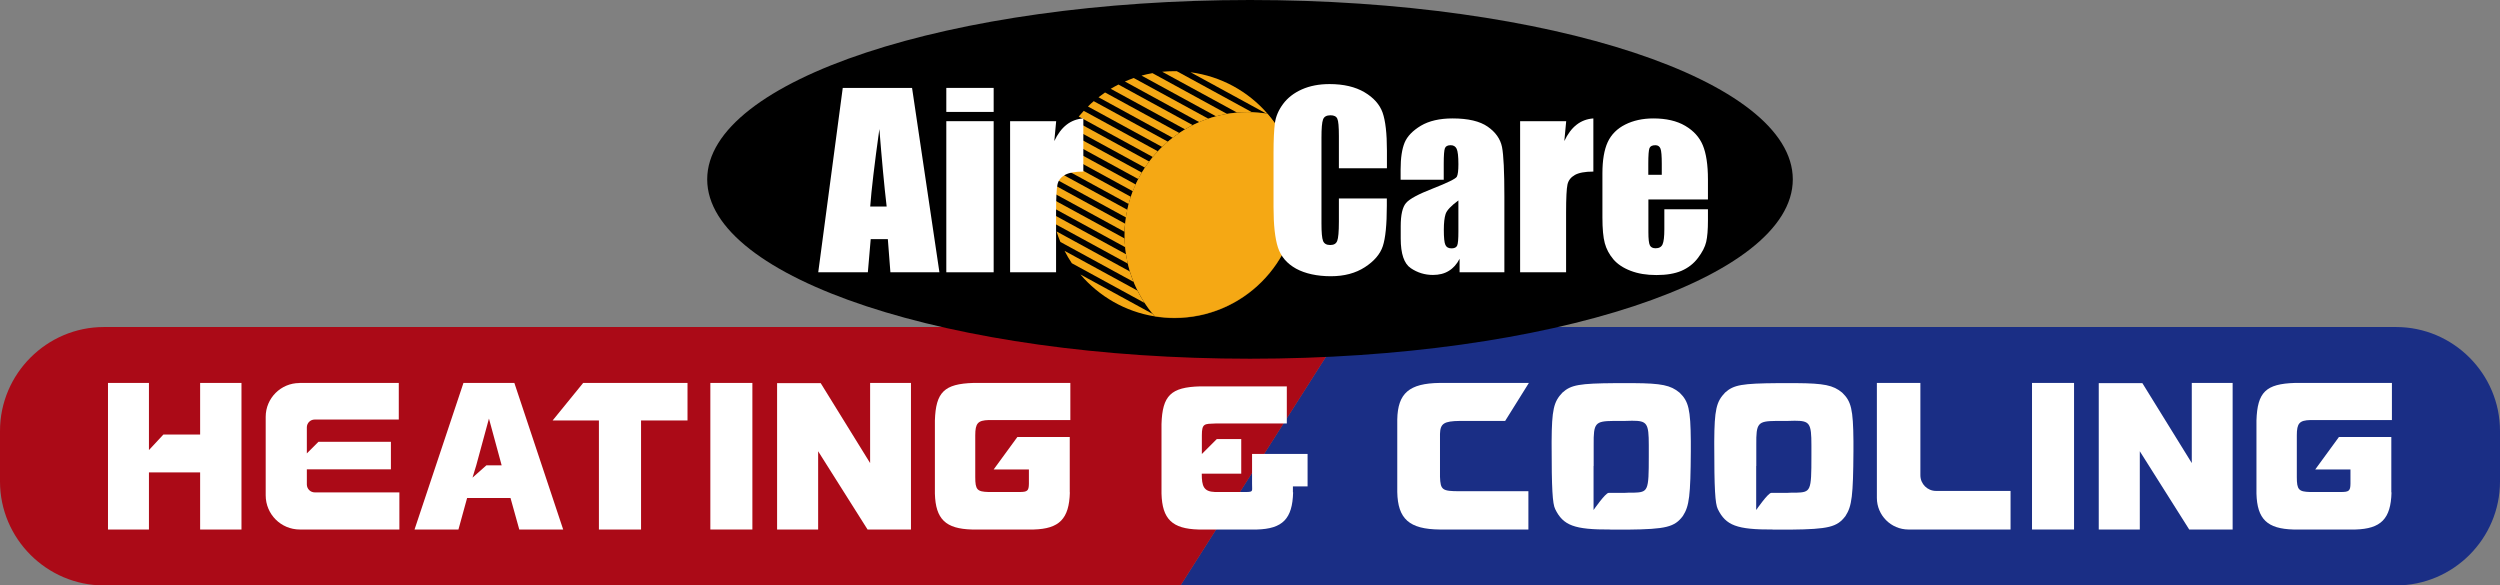 <?xml version="1.0" encoding="UTF-8"?> <svg xmlns="http://www.w3.org/2000/svg" id="Layer_2" viewBox="0 0 253.96 59.47"><rect x="0" y="0" width="253.96" height="59.47" fill="#808080" stroke="none"/><defs><style> .cls-1 { fill: #fff; } .cls-2 { fill: #ab0a17; } .cls-3 { fill: #734f0a; } .cls-4 { fill: #1a2e85; } .cls-5 { fill: #f5a814; } </style></defs><g id="Layer_1-2" data-name="Layer_1"><g><path class="cls-4" d="M119.92,59.47h123.48c5.81,0,10.56-4.75,10.56-10.56v-5.13c0-5.81-4.75-10.56-10.56-10.56h-106.79l-16.69,26.25Z"></path><path class="cls-2" d="M136.62,33.22H10.56c-5.81,0-10.56,4.75-10.56,10.56v5.13c0,5.81,4.75,10.56,10.56,10.56h109.37l16.69-26.25Z"></path></g><polygon class="cls-1" points="10.97 38.9 15.13 38.9 15.13 44.14 15.13 45.72 16.6 44.14 20.33 44.14 20.33 38.9 24.53 38.9 24.53 53.79 20.33 53.79 20.33 47.99 15.13 47.99 15.13 53.79 10.97 53.79 10.97 38.9"></polygon><path class="cls-1" d="M30.42,38.9h10.09v3.72h-8.55c-.44,0-.79.36-.79.79v2.65l1.18-1.18h7.36v2.8h-8.54v1.53c0,.45.36.81.81.81h8.59v3.77h-10.11c-1.92,0-3.47-1.55-3.47-3.47v-7.98c0-1.89,1.54-3.43,3.43-3.43"></path><path class="cls-1" d="M50.96,47.27l-1.29-4.75-1.29,4.75-.38,1.25,1.41-1.25h1.55ZM47.09,38.9h5.16l4.96,14.89h-4.46l-.89-3.2h-4.41l-.88,3.2h-4.46l4.97-14.89Z"></path><polygon class="cls-1" points="59.24 38.9 69.84 38.9 69.84 42.71 65.12 42.71 65.12 53.79 60.84 53.79 60.84 42.71 56.14 42.71 59.24 38.9"></polygon><rect class="cls-1" x="72.16" y="38.9" width="4.27" height="14.89"></rect><polygon class="cls-1" points="78.94 38.92 83.37 38.92 88.39 47.04 88.39 38.9 92.54 38.9 92.54 53.79 88.13 53.79 83.11 45.84 83.11 53.79 78.94 53.79 78.94 38.92"></polygon><g><path class="cls-1" d="M108.68,50.02c-.07,2.69-1.07,3.7-3.68,3.77h-6.26c-2.68-.07-3.7-1.05-3.77-3.65v-7.42c.09-2.89.95-3.73,3.92-3.82h9.84v3.77h-8.28c-1.12.03-1.38.33-1.38,1.55v4.25c0,1.27.19,1.48,1.34,1.51h3.15c.81,0,.95-.12.96-.84v-1.45h-3.58l2.41-3.3h5.32v5.63Z"></path><path class="cls-1" d="M242.94,50.02c-.07,2.69-1.07,3.7-3.68,3.77h-6.27c-2.68-.07-3.7-1.05-3.77-3.65v-7.42c.09-2.89.95-3.73,3.92-3.82h9.84v3.77h-8.28c-1.12.03-1.38.33-1.38,1.55v4.25c0,1.27.19,1.48,1.34,1.51h3.15c.81,0,.95-.12.96-.84v-1.45h-3.58l2.41-3.3h5.32v5.63Z"></path><path class="cls-1" d="M146.26,53.79c-3.1-.03-4.27-1.07-4.32-3.82v-7.35c.05-2.68,1.21-3.68,4.32-3.72h9.05l-2.41,3.86h-4.61c-1.6.02-1.98.26-2.01,1.31v4.37c.05,1.33.22,1.46,1.98,1.46h7v3.89h-9Z"></path><path class="cls-1" d="M161.88,47.34v4.47s1.21-1.75,1.53-1.74c.12,0,.24,0,.38,0h1.17c.21-.02.33-.02.43-.02h.53c1.51-.05,1.57-.15,1.57-3.68v-1.14c0-2.24-.17-2.49-1.7-2.49-.17,0-.33,0-.77.02h-1.12c-1.86.02-2.03.21-2.01,2.41v2.17ZM163.59,53.79c-3.67.02-4.8-.41-5.61-2.08-.27-.55-.36-2.01-.36-6.64v-.22c.02-3.24.21-4.04,1.1-4.97.88-.79,1.72-.93,5.39-.96h1.84c2.84.02,3.75.21,4.66.96.93.89,1.12,1.7,1.15,4.92v1.05c-.03,4.49-.15,5.56-.81,6.57-.84,1.12-1.72,1.34-5.58,1.38h-1.79Z"></path><path class="cls-1" d="M178.4,47.34v4.47s1.21-1.75,1.53-1.74c.12,0,.24,0,.38,0h1.17c.21-.02.33-.02.43-.02h.53c1.51-.05,1.57-.15,1.57-3.68v-1.14c0-2.24-.17-2.49-1.7-2.49-.17,0-.33,0-.77.02h-1.12c-1.86.02-2.03.21-2.01,2.41v2.17ZM180.11,53.79c-3.67.02-4.8-.41-5.61-2.08-.27-.55-.36-2.01-.36-6.64v-.22c.02-3.24.21-4.04,1.1-4.97.88-.79,1.72-.93,5.39-.96h1.84c2.84.02,3.75.21,4.66.96.93.89,1.12,1.7,1.15,4.92v1.05c-.03,4.49-.15,5.56-.81,6.57-.84,1.12-1.72,1.34-5.58,1.38h-1.79Z"></path><path class="cls-1" d="M190.66,38.9h4.42v9.38c0,.88.71,1.59,1.59,1.59h7.57v3.92h-10.37c-1.77,0-3.21-1.44-3.21-3.21v-11.68Z"></path></g><rect class="cls-1" x="206.42" y="38.9" width="4.27" height="14.89"></rect><polygon class="cls-1" points="213.2 38.92 217.63 38.92 222.65 47.04 222.65 38.9 226.8 38.9 226.8 53.79 222.39 53.79 217.37 45.84 217.37 53.79 213.2 53.79 213.2 38.92"></polygon><g><path class="cls-1" d="M131.36,50.02c-.07,2.69-1.07,3.7-3.68,3.77h-5.92c-2.68-.07-3.7-1.05-3.77-3.65v-7.07c.09-2.89.95-3.74,3.92-3.82h8.81v3.77h-7.25c-1.12.04-1.38-.02-1.38,1.2v1.9l1.52-1.52h2.48v3.52h-4.01c0,1.27.19,1.82,1.34,1.86h3.15c.81,0,.6-.12.62-.84v-3.03h5.64v3.3h-1.49v.6Z"></path><path d="M182.12,18.22c0,10.06-24.69,18.22-55.14,18.22s-55.14-8.16-55.14-18.22S96.53,0,126.98,0s55.14,8.16,55.14,18.22"></path><path class="cls-5" d="M106.77,20.14c0,.3.03.59.06.89l7.47,4.08c-.03-.29-.04-.58-.05-.88l-7.48-4.08Z"></path><path class="cls-5" d="M106.81,18.64c-.02.27-.04.55-.05.83l7.48,4.08c0-.28.02-.55.05-.83l-7.49-4.09Z"></path><path class="cls-5" d="M106.92,21.75c.05.32.11.64.19.96l7.46,4.07c-.07-.31-.13-.63-.18-.95l-7.47-4.08Z"></path><path class="cls-5" d="M107.02,17.22c-.05.26-.1.52-.13.78l7.49,4.09c.04-.26.09-.52.14-.78l-7.5-4.09Z"></path><path class="cls-5" d="M116.28,30.77c-.26-.4-.5-.81-.72-1.24l-7.42-4.05c.22.43.47.86.74,1.26l7.4,4.04Z"></path><path class="cls-5" d="M119.52,7.23c-.07,0-.15,0-.22,0-.42,0-.83.02-1.24.06l7.61,4.15c.37-.03.73-.05,1.11-.05.13,0,.25,0,.38,0l-7.64-4.17Z"></path><path class="cls-5" d="M107.37,15.89c-.08.24-.15.49-.22.74l7.5,4.09c.07-.25.14-.49.22-.73l-7.5-4.1Z"></path><path class="cls-5" d="M128.63,11.53s.09.01.13.02c-1.96-2.26-4.71-3.8-7.82-4.21l7.68,4.19Z"></path><path class="cls-5" d="M107.33,23.51c.11.36.24.72.39,1.07l7.44,4.06c-.14-.35-.27-.7-.38-1.06l-7.45-4.07Z"></path><path class="cls-5" d="M111.1,10.28c-.2.17-.4.35-.58.54l7.54,4.11c.19-.18.39-.36.59-.53l-7.54-4.12Z"></path><path class="cls-5" d="M115.18,7.92c-.31.11-.61.23-.91.36l7.56,4.13c.3-.13.61-.24.92-.35l-7.57-4.13Z"></path><path class="cls-5" d="M113.61,8.59c-.27.14-.53.28-.78.43l7.55,4.12c.26-.15.52-.29.78-.43l-7.56-4.13Z"></path><path class="cls-5" d="M117.07,7.43c-.38.07-.75.15-1.11.25l7.58,4.14c.37-.1.74-.18,1.12-.24l-7.59-4.15Z"></path><path class="cls-5" d="M112.26,9.39c-.23.16-.45.32-.67.49l7.54,4.12c.22-.17.44-.33.67-.49l-7.55-4.12Z"></path><path class="cls-5" d="M107.86,14.63c-.1.23-.2.46-.29.7l7.51,4.1c.09-.23.19-.47.29-.69l-7.51-4.1Z"></path><path class="cls-5" d="M108.48,13.43c-.13.22-.25.44-.36.66l7.51,4.1c.12-.22.24-.44.36-.66l-7.52-4.1Z"></path><path class="cls-5" d="M109.22,12.31c-.15.2-.29.41-.43.62l7.52,4.1c.14-.21.28-.42.43-.62l-7.52-4.11Z"></path><path class="cls-5" d="M110.09,11.26c-.17.19-.34.38-.51.58l7.53,4.11c.16-.2.34-.39.51-.58l-7.53-4.11Z"></path><path class="cls-5" d="M109.75,27.88c1.89,2.22,4.55,3.78,7.56,4.26-.07-.08-.13-.16-.2-.24l-7.36-4.02Z"></path><path class="cls-3" d="M126.77,11.39c-.37,0-.74.02-1.11.05h0c-.34.03-.67.07-1,.12h0c-.38.07-.76.15-1.12.25h0c-.27.07-.53.15-.79.24h0c-.31.11-.62.22-.92.35h0c-.22.1-.45.2-.67.31h0c-.27.14-.53.28-.78.43h0c-.19.11-.38.24-.57.36h0c-.23.16-.46.32-.67.49h0c-.17.13-.33.26-.5.4h0c-.2.17-.4.35-.59.54h0c-.15.14-.29.29-.43.44h0c-.18.19-.35.38-.51.58h0c-.13.15-.25.31-.37.47h0c-.15.2-.29.41-.43.62h0c-.11.16-.21.33-.32.5h0c-.13.22-.25.43-.36.66h0c-.09.17-.18.35-.26.53h0c-.1.23-.2.46-.29.7h0c-.07.18-.14.37-.2.56h0c-.08.24-.15.49-.22.74h0c-.05.2-.1.4-.14.6h0c-.06.26-.1.52-.14.78h0c-.03.21-.06.42-.08.63h0c-.03.27-.04.55-.05.83h0c0,.12,0,.25,0,.38,0,.1,0,.2,0,.29h0c0,.3.02.59.05.88h0c.02.24.05.48.09.72h0c.05.32.11.64.18.96.06.27.13.53.21.79h0c.11.36.24.72.38,1.06h0c.12.3.26.6.4.89h0c.22.43.45.85.72,1.25h0c.25.39.53.77.83,1.12h0c.06.08.12.15.18.23,0,0,.01.01.02.02.65.1,1.31.16,1.99.16,6.92,0,12.53-5.61,12.53-12.53,0-3.14-1.16-6.01-3.07-8.21-.04,0-.09-.01-.13-.02h0c-.48-.08-.97-.12-1.47-.13h0c-.12,0-.24,0-.36,0h-.01Z"></path><path class="cls-5" d="M114.24,24.22c0,.3.02.59.05.88h0c-.03-.29-.04-.59-.05-.88h0Z"></path><path class="cls-5" d="M114.3,22.72c-.03.27-.04.55-.05.83h0c0-.28.02-.55.05-.83h0Z"></path><path class="cls-5" d="M114.38,25.83c.05.32.11.64.18.96-.07-.31-.13-.63-.18-.95h0Z"></path><path class="cls-5" d="M114.51,21.31c-.05.26-.1.52-.14.78h0c.04-.26.08-.52.14-.78h0Z"></path><path class="cls-5" d="M115.56,29.52c.21.43.45.85.72,1.25h0c-.26-.4-.5-.81-.71-1.24h0Z"></path><path class="cls-5" d="M126.77,11.39c-.38,0-.75.02-1.11.05h0c.36-.03.74-.05,1.11-.05M126.79,11.39c.12,0,.24,0,.36,0h0c-.12,0-.24,0-.36,0"></path><path class="cls-5" d="M114.87,19.98c-.08.24-.15.49-.22.74h0c.07-.25.14-.49.22-.73h0Z"></path><path class="cls-5" d="M128.62,11.53h0s.09.01.13.02c-.05,0-.09-.01-.14-.02"></path><path class="cls-5" d="M114.78,27.57c.11.36.23.71.38,1.06h0c-.14-.34-.27-.7-.38-1.06h0Z"></path><path class="cls-5" d="M118.64,14.39c-.2.17-.4.35-.59.53h0c.19-.18.39-.36.59-.53h0Z"></path><path class="cls-5" d="M122.75,12.05c-.31.11-.62.22-.92.35h0c.3-.13.61-.25.92-.35h0Z"></path><path class="cls-5" d="M121.16,12.72c-.27.13-.53.28-.78.43h0c.26-.15.52-.29.78-.43h0Z"></path><path class="cls-5" d="M124.66,11.57c-.38.06-.75.15-1.12.24h0c.37-.1.74-.18,1.12-.24h0Z"></path><path class="cls-5" d="M119.81,13.51c-.23.16-.46.32-.68.49h0c.22-.17.44-.33.67-.49h0Z"></path><path class="cls-5" d="M115.37,18.72c-.1.23-.2.46-.29.7h0c.09-.23.19-.46.29-.69h0Z"></path><path class="cls-5" d="M115.99,17.54c-.13.22-.25.43-.36.66h0c.11-.22.24-.44.36-.65h0Z"></path><path class="cls-5" d="M116.74,16.42c-.15.2-.3.41-.44.62h0c.14-.21.28-.42.43-.62Z"></path><path class="cls-5" d="M117.62,15.37c-.18.19-.34.38-.51.58h0c.16-.2.34-.39.51-.58h0Z"></path><path class="cls-5" d="M117.1,31.89c.06.08.13.15.19.23-.06-.07-.12-.15-.18-.22h0Z"></path><path class="cls-5" d="M131.83,19.76c0-3.14-1.16-6.01-3.07-8.21-.65-.1-1.31-.16-1.99-.16-6.92,0-12.53,5.61-12.53,12.53,0,3.14,1.16,6.01,3.07,8.21.65.1,1.31.16,1.99.16,6.92,0,12.53-5.61,12.53-12.53"></path><path class="cls-1" d="M90.07,20.98c-.25-2.12-.49-4.74-.74-7.87-.5,3.59-.81,6.21-.93,7.87h1.68ZM92.65,8.93l2.78,18.73h-4.98l-.26-3.37h-1.74l-.29,3.37h-5.04l2.49-18.73h7.04Z"></path></g><path class="cls-1" d="M100.94,27.66h-4.81v-15.35h4.81v15.35ZM100.94,11.37h-4.81v-2.44h4.81v2.44Z"></path><g><path class="cls-1" d="M107.29,12.31l-.19,2.02c.68-1.45,1.66-2.21,2.95-2.3v5.4c-.86,0-1.49.12-1.89.35-.4.23-.65.55-.74.97-.09.41-.14,1.36-.14,2.85v6.06h-4.67v-15.35h4.67Z"></path><path class="cls-1" d="M140.88,17.09h-4.87v-3.26c0-.95-.05-1.54-.16-1.77-.1-.23-.33-.35-.69-.35-.4,0-.66.14-.76.43-.11.29-.16.9-.16,1.85v8.7c0,.91.05,1.5.16,1.78.11.28.35.42.73.42s.6-.14.71-.42c.11-.28.17-.93.17-1.96v-2.35h4.87v.73c0,1.94-.14,3.31-.41,4.12s-.88,1.52-1.82,2.13c-.94.61-2.09.92-3.46.92s-2.6-.26-3.53-.77c-.93-.52-1.54-1.23-1.84-2.15-.3-.92-.45-2.29-.45-4.12v-5.47c0-1.35.05-2.36.14-3.04.09-.68.37-1.33.83-1.95s1.1-1.12,1.91-1.48c.81-.36,1.75-.54,2.81-.54,1.43,0,2.62.28,3.55.83.93.55,1.55,1.25,1.84,2.07s.44,2.12.44,3.86v1.78Z"></path><path class="cls-1" d="M148.15,20.36c-.75.55-1.18,1.01-1.3,1.38-.12.37-.18.9-.18,1.6,0,.8.05,1.31.16,1.54.1.23.31.35.62.35.29,0,.48-.09.57-.27.09-.18.13-.66.13-1.43v-3.16ZM146.67,18.26h-4.39v-1.03c0-1.19.14-2.1.41-2.75.27-.64.82-1.21,1.65-1.71.83-.49,1.9-.74,3.22-.74,1.58,0,2.77.28,3.57.84.8.56,1.28,1.24,1.45,2.06.16.81.24,2.49.24,5.03v7.7h-4.55v-1.37c-.28.55-.65.96-1.1,1.23-.45.28-.99.41-1.61.41-.82,0-1.57-.23-2.25-.69-.68-.46-1.02-1.46-1.02-3.01v-1.26c0-1.15.18-1.93.54-2.35.36-.42,1.26-.9,2.7-1.46,1.53-.6,2.36-1.01,2.46-1.21.11-.21.16-.63.16-1.27,0-.8-.06-1.32-.18-1.57-.12-.24-.32-.36-.6-.36-.32,0-.51.1-.59.31-.08.2-.12.73-.12,1.59v1.61Z"></path><path class="cls-1" d="M159.1,12.31l-.19,2.02c.68-1.45,1.66-2.21,2.95-2.3v5.4c-.86,0-1.49.12-1.89.35-.4.23-.65.55-.74.97-.09.41-.14,1.36-.14,2.85v6.06h-4.67v-15.35h4.67Z"></path><path class="cls-1" d="M168.81,17.76v-1.12c0-.79-.04-1.31-.13-1.54-.09-.23-.26-.35-.52-.35-.32,0-.52.1-.6.3-.08.2-.12.73-.12,1.59v1.12h1.37ZM173.5,20.26h-6.05v3.32c0,.7.05,1.14.15,1.34.1.2.29.3.58.3.35,0,.59-.13.71-.4.12-.27.18-.78.18-1.54v-2.02h4.43v1.13c0,.95-.06,1.68-.18,2.19-.12.51-.4,1.05-.84,1.63-.44.58-1,1.01-1.67,1.3-.68.29-1.52.43-2.54.43s-1.86-.14-2.62-.43c-.76-.29-1.34-.68-1.76-1.17-.42-.5-.71-1.05-.87-1.64s-.24-1.47-.24-2.61v-4.48c0-1.34.18-2.4.54-3.18.36-.77.96-1.37,1.78-1.78.82-.41,1.77-.62,2.85-.62,1.31,0,2.39.25,3.24.75.85.5,1.45,1.16,1.79,1.98.34.82.52,1.98.52,3.47v2.04Z"></path></g></g></svg> 